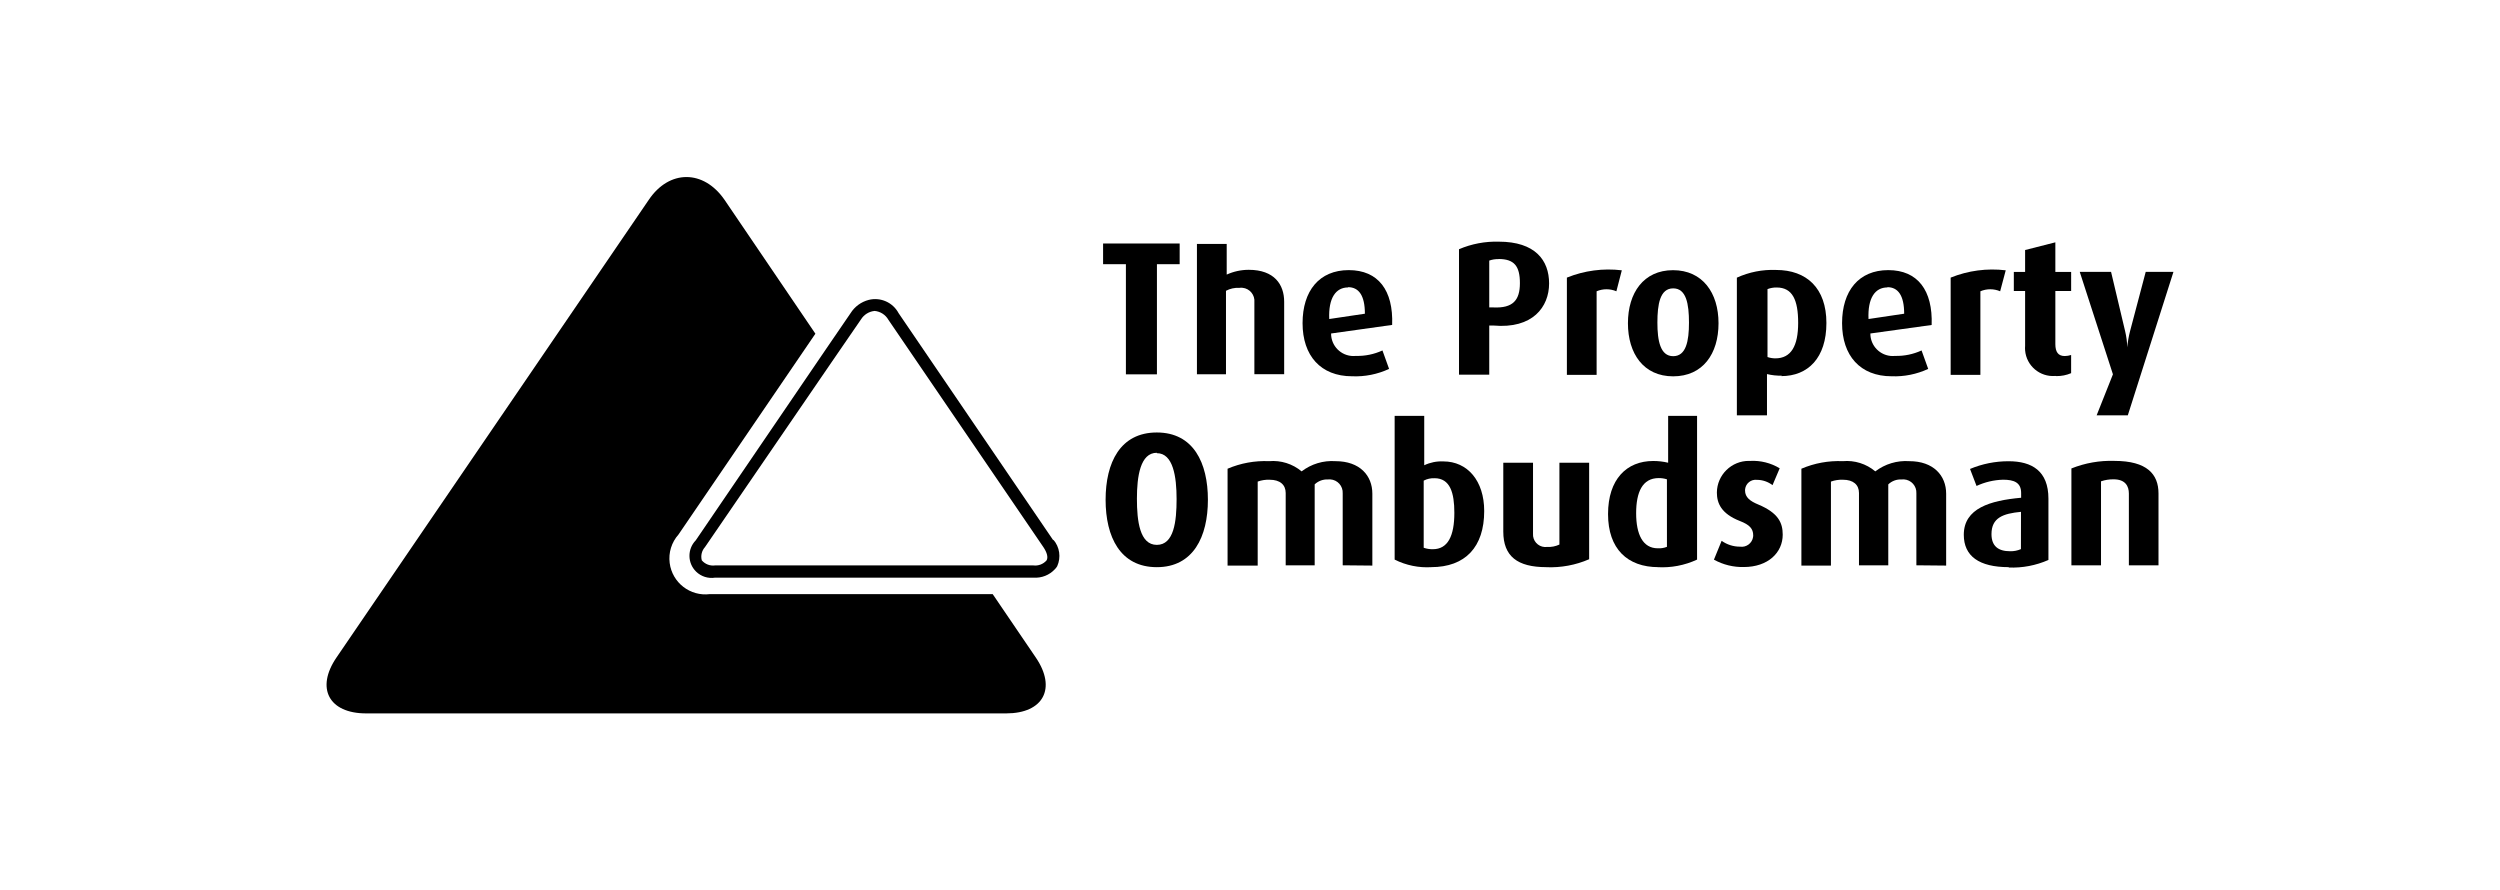 <?xml version="1.0" encoding="UTF-8"?>
<!-- Generator: Adobe Illustrator 27.9.0, SVG Export Plug-In . SVG Version: 6.00 Build 0)  -->
<svg xmlns="http://www.w3.org/2000/svg" xmlns:xlink="http://www.w3.org/1999/xlink" version="1.1" id="Layer_1" x="0px" y="0px" viewBox="0 0 121.427 43.25" style="enable-background:new 0 0 121.427 43.25;" xml:space="preserve">
<style type="text/css">
	.st0{fill:#291D23;}
	.st1{fill:#D22027;}
	.st2{clip-path:url(#SVGID_00000171682519511662200940000010032713810537503887_);}
	.st3{fill:#222222;}
	.st4{fill:#0D67B0;}
</style>
<g>
	<path id="Path_128" class="st0" d="M99.769,85.032c-0.109,0-0.218,0.012-0.325,0.033c-0.035,0.008-0.069,0.017-0.103,0.028   c-0.067,0.016-0.134,0.036-0.198,0.061c-0.04,0.017-0.079,0.036-0.119,0.055s-0.103,0.053-0.156,0.084   c-0.042,0.025-0.082,0.052-0.12,0.082c-0.042,0.032-0.082,0.067-0.121,0.103c-0.039,0.035-0.079,0.072-0.115,0.11   c-0.036,0.038-0.058,0.072-0.087,0.103c-0.037,0.045-0.072,0.092-0.103,0.141c-0.017,0.028-0.031,0.058-0.048,0.086   c-0.079,0.138-0.138,0.286-0.175,0.441c-1.26-0.865-2.753-1.327-4.282-1.326h-0.082c-2.143-0.001-4.187,0.902-5.629,2.487   l-0.064,0.068c-0.027,0.029-0.052,0.06-0.079,0.09c-1.247,1.411-1.933,3.23-1.931,5.113v0.056   c-0.002,1.884,0.685,3.704,1.932,5.115l0.079,0.09l0.064,0.072c1.442,1.585,3.486,2.488,5.629,2.488h0.033   c1.543-0.002,3.05-0.47,4.322-1.343c0.207,0.93,1.128,1.516,2.058,1.309c0.793-0.176,1.355-0.882,1.35-1.694V86.758   c0-0.953-0.773-1.726-1.726-1.726c0,0,0,0-0.001,0H99.769z M98.182,92.958c0.001,0.051-0.002,0.102-0.009,0.153   c-0.021,0.26-0.062,0.518-0.125,0.771c-0.232,0.943-0.757,1.789-1.499,2.414c-0.784,0.641-1.764,0.994-2.777,0.999   c-1.268-0.016-2.471-0.566-3.311-1.515c-0.043-0.051-0.088-0.103-0.129-0.15c-0.009-0.012-0.017-0.024-0.027-0.036   c-1.275-1.63-1.275-3.919,0-5.548c0.009-0.012,0.017-0.025,0.027-0.036c0.041-0.052,0.086-0.103,0.129-0.15   c0.841-0.95,2.045-1.5,3.314-1.515c1.087,0.008,2.133,0.416,2.938,1.147c0.05,0.045,0.103,0.092,0.144,0.141   c0.029,0.029,0.059,0.059,0.088,0.09c0.102,0.11,0.198,0.226,0.289,0.346c0.072,0.093,0.139,0.19,0.206,0.289l0.036,0.057   c0.456,0.722,0.7,1.558,0.704,2.412v0.132"></path>
	<path id="Path_129" class="st0" d="M31.714,92.792c0.001-4.315,3.501-7.812,7.816-7.811c4.315,0.001,7.812,3.501,7.811,7.816   c-0.001,4.315-3.501,7.812-7.816,7.811c-4.313-0.001-7.81-3.498-7.811-7.811V92.792z M43.866,92.852   c-0.003-2.453-1.994-4.438-4.446-4.435s-4.438,1.994-4.435,4.446c0.003,2.453,1.994,4.438,4.446,4.435   c1.795-0.002,3.412-1.085,4.098-2.744C43.751,94.015,43.866,93.437,43.866,92.852L43.866,92.852z"></path>
	<path id="Path_130" class="st0" d="M48.025,92.792c0.001-4.319,3.504-7.819,7.823-7.817s7.819,3.504,7.817,7.823   c-0.001,4.319-3.504,7.819-7.823,7.817c-4.317-0.001-7.816-3.501-7.817-7.817V92.792z M60.178,92.847   c-0.003-2.453-1.994-4.438-4.446-4.435s-4.438,1.994-4.435,4.446c0.003,2.453,1.994,4.438,4.446,4.435   c1.795-0.002,3.412-1.085,4.098-2.744C60.064,94.01,60.179,93.431,60.178,92.847z"></path>
	<path id="Path_131" class="st0" d="M83.231,80.495c-0.953,0-1.726,0.773-1.726,1.726v16.658c-0.02,0.953,0.737,1.742,1.69,1.761   c0.953,0.02,1.742-0.737,1.761-1.69c0-0.024,0-0.047,0-0.071V82.22C84.956,81.267,84.184,80.495,83.231,80.495"></path>
	<path id="Path_132" class="st0" d="M72.557,85.032c-1.554-0.004-3.072,0.465-4.354,1.343c0-0.005,0-0.009,0-0.014   c-0.038-0.156-0.098-0.305-0.178-0.445c-0.017-0.028-0.029-0.059-0.046-0.087c-0.032-0.048-0.072-0.094-0.103-0.139   c-0.026-0.037-0.056-0.071-0.088-0.103c-0.032-0.031-0.072-0.072-0.113-0.11c-0.041-0.038-0.079-0.072-0.121-0.103   c-0.038-0.03-0.078-0.057-0.12-0.082c-0.04-0.025-0.103-0.058-0.156-0.084c-0.053-0.027-0.079-0.038-0.12-0.055   c-0.065-0.025-0.131-0.045-0.198-0.061c-0.034-0.009-0.072-0.022-0.103-0.028c-0.107-0.022-0.217-0.033-0.326-0.033   c-0.953-0.001-1.727,0.771-1.728,1.725c0,0,0,0.001,0,0.001v16.669c0.019,0.953,0.808,1.71,1.761,1.69   c0.926-0.019,1.672-0.765,1.69-1.69v-4.113c1.249,0.842,2.72,1.292,4.226,1.292c4.301-0.067,7.734-3.608,7.667-7.909   c-0.065-4.175-3.41-7.556-7.584-7.665H72.557z M72.485,97.295c-2.024-0.032-3.767-1.437-4.226-3.408   c-0.09-0.356-0.136-0.722-0.137-1.09c0.049-2.44,2.067-4.378,4.507-4.329c2.44,0.049,4.378,2.067,4.329,4.507   c-0.049,2.427-2.046,4.36-4.473,4.33"></path>
	<path id="Path_133" class="st0" d="M31.137,95.291c-0.019-0.953-0.808-1.71-1.761-1.69c-0.926,0.019-1.671,0.765-1.69,1.69v1.756   h-6.342l8.896-13.013c0.684-0.997,0.43-2.359-0.567-3.043c-0.357-0.245-0.778-0.378-1.21-0.383H18.32   c-0.953-0.019-1.742,0.737-1.761,1.69c-0.019,0.953,0.737,1.742,1.69,1.761c0.024,0,0.047,0,0.071,0h7.721L17.176,97.02   c-0.259,0.381-0.405,0.828-0.421,1.288c0,1.21,0.981,2.191,2.191,2.191H31.14L31.137,95.291z"></path>
</g>
<g id="Group_64">
	<path id="Path_106" d="M56.188,27.548c-1.779,0-2.488-1.469-2.488-3.274s0.709-3.268,2.488-3.268c1.779,0,2.481,1.476,2.481,3.268   S57.961,27.548,56.188,27.548z M56.188,21.992c-0.805,0-0.967,1.147-0.967,2.23c0,1.083,0.136,2.243,0.967,2.243   s0.96-1.134,0.96-2.224c0-1.089-0.167-2.23-0.96-2.23"></path>
	<path id="Path_107" d="M65.216,27.457v-3.492c0.021-0.355-0.25-0.66-0.605-0.681c-0.037-0.002-0.075-0.001-0.112,0.003   c-0.238-0.011-0.471,0.075-0.644,0.239v3.932h-1.408v-3.513c0-0.399-0.277-0.644-0.78-0.644c-0.197-0.008-0.395,0.022-0.58,0.09   v4.08h-1.463v-4.705c0.637-0.272,1.326-0.397,2.018-0.367c0.571-0.05,1.139,0.128,1.579,0.496c0.469-0.36,1.054-0.537,1.644-0.496   c1.186,0,1.791,0.703,1.791,1.579v3.493L65.216,27.457z"></path>
	<path id="Path_108" d="M69.537,27.547c-0.621,0.04-1.242-0.087-1.798-0.367V20.2h1.437v2.398c0.289-0.138,0.608-0.202,0.928-0.187   c1.173,0,1.985,0.941,1.985,2.41c0,1.746-0.915,2.726-2.578,2.726H69.537z M69.672,23.229c-0.181-0.009-0.361,0.031-0.522,0.116   v3.26c0.143,0.05,0.294,0.074,0.445,0.071c0.728,0,1.044-0.644,1.044-1.766c0-0.967-0.2-1.683-0.967-1.683L69.672,23.229z"></path>
	<path id="Path_109" d="M75.106,27.547c-1.405,0-2.09-0.528-2.09-1.727v-3.344h1.444v3.448c-0.022,0.334,0.231,0.623,0.565,0.645   c0.04,0.003,0.08,0.001,0.12-0.004c0.206,0.012,0.411-0.028,0.597-0.116v-3.974h1.444v4.687c-0.656,0.285-1.368,0.417-2.082,0.387   L75.106,27.547z"></path>
	<path id="Path_110" d="M80.552,27.547c-1.508,0-2.448-0.89-2.448-2.578c0-1.689,0.902-2.578,2.191-2.578   c0.245-0.001,0.49,0.027,0.728,0.084V20.2h1.405v6.98c-0.604,0.281-1.268,0.408-1.933,0.367H80.552z M80.964,23.281   c-0.129-0.041-0.264-0.061-0.399-0.06c-0.793,0-1.096,0.683-1.096,1.708s0.322,1.702,1.051,1.702   c0.152,0.009,0.304-0.015,0.445-0.071L80.964,23.281z"></path>
	<path id="Path_111" d="M84.71,27.541c-0.511,0.014-1.016-0.11-1.463-0.358l0.374-0.915c0.259,0.185,0.571,0.285,0.89,0.284   c0.306,0.046,0.592-0.164,0.638-0.471c0.004-0.023,0.006-0.047,0.006-0.071c0-0.335-0.179-0.522-0.644-0.703   c-0.915-0.358-1.121-0.87-1.121-1.386c0.009-0.857,0.712-1.545,1.569-1.535c0.016,0,0.032,0.001,0.049,0.001   c0.503-0.027,1.002,0.098,1.433,0.358l-0.348,0.819c-0.218-0.167-0.486-0.258-0.761-0.258c-0.283-0.032-0.539,0.172-0.571,0.455   c-0.002,0.02-0.003,0.04-0.003,0.061c0,0.335,0.251,0.522,0.644,0.683c0.967,0.406,1.186,0.883,1.186,1.463   c0,0.87-0.709,1.573-1.895,1.573"></path>
	<path id="Path_112" d="M93.08,27.457v-3.492c0.021-0.355-0.25-0.66-0.605-0.681c-0.039-0.002-0.078-0.001-0.116,0.004   c-0.239-0.013-0.472,0.074-0.644,0.239v3.932h-1.423v-3.514c0-0.399-0.277-0.644-0.776-0.644c-0.199-0.008-0.399,0.022-0.586,0.09   v4.08h-1.435v-4.705c0.634-0.272,1.322-0.397,2.011-0.367c0.572-0.052,1.14,0.127,1.579,0.496c0.471-0.36,1.058-0.537,1.65-0.496   c1.179,0,1.791,0.703,1.791,1.579v3.493L93.08,27.457z"></path>
	<path id="Path_113" d="M97.568,27.547c-1.444,0-2.185-0.537-2.185-1.573c0-1.289,1.289-1.663,2.785-1.798v-0.232   c0-0.515-0.355-0.644-0.877-0.644c-0.446,0.012-0.884,0.115-1.289,0.303l-0.316-0.826c0.594-0.249,1.232-0.376,1.875-0.374   c1.128,0,1.933,0.47,1.933,1.817v2.978c-0.608,0.268-1.269,0.394-1.933,0.367L97.568,27.547z M98.161,24.86   c-0.87,0.084-1.433,0.284-1.433,1.083c0,0.58,0.329,0.831,0.902,0.831c0.182,0.005,0.362-0.03,0.528-0.103L98.161,24.86z"></path>
	<path id="Path_114" d="M103.401,27.458v-3.487c0-0.348-0.161-0.69-0.741-0.69c-0.208-0.003-0.415,0.03-0.612,0.097v4.08h-1.438   v-4.705c0.664-0.266,1.375-0.391,2.09-0.367c1.579,0,2.14,0.644,2.14,1.579v3.493L103.401,27.458z"></path>
	<path id="Path_115" d="M56.193,12.832v5.35h-1.507v-5.35h-1.108v-1.005h3.719v1.005H56.193z"></path>
	<path id="Path_116" d="M60.926,18.176v-3.492c0.036-0.354-0.223-0.671-0.577-0.706c-0.053-0.005-0.106-0.004-0.158,0.004   c-0.224-0.013-0.446,0.036-0.644,0.142v4.054h-1.411v-6.33h1.446v1.489c0.336-0.153,0.701-0.232,1.07-0.232   c1.25,0,1.721,0.722,1.721,1.552v3.519L60.926,18.176z"></path>
	<path id="Path_117" d="M64.652,16.198c-0.003,0.601,0.481,1.092,1.083,1.095c0.041,0,0.082-0.002,0.123-0.006   c0.444,0.012,0.885-0.079,1.289-0.265l0.322,0.896c-0.562,0.262-1.179,0.385-1.798,0.358c-1.527,0-2.404-1.005-2.404-2.578   s0.812-2.578,2.243-2.578s2.172,0.98,2.108,2.662L64.652,16.198z M65.477,13.961c-0.593,0-0.96,0.509-0.915,1.534l1.732-0.258   c0-0.89-0.299-1.289-0.819-1.289"></path>
	<path id="Path_118" d="M72.534,15.811h-0.2v2.388h-1.469v-6.094c0.61-0.261,1.27-0.386,1.933-0.367c1.76,0,2.443,0.896,2.443,2.03   S74.448,15.984,72.534,15.811L72.534,15.811z M72.785,12.586c-0.154-0.005-0.307,0.019-0.451,0.071v2.275h0.2   c0.948,0.045,1.289-0.348,1.289-1.179c0-0.831-0.277-1.173-1.038-1.173"></path>
	<path id="Path_119" d="M78.509,14.148c-0.307-0.131-0.654-0.131-0.96,0v4.06h-1.444v-4.724c0.845-0.342,1.763-0.464,2.668-0.355   L78.509,14.148z"></path>
	<path id="Path_120" d="M81.268,18.279c-1.437,0-2.198-1.102-2.198-2.578s0.761-2.578,2.191-2.578s2.209,1.096,2.209,2.578   s-0.761,2.578-2.204,2.578H81.268z M81.268,14.006c-0.644,0-0.767,0.78-0.767,1.663s0.142,1.631,0.767,1.631   s0.767-0.728,0.767-1.631C82.035,14.766,81.906,14.006,81.268,14.006z"></path>
	<path id="Path_121" d="M86.546,18.247c-0.243,0.005-0.486-0.021-0.722-0.078v2.004h-1.463v-6.687   c0.596-0.272,1.247-0.4,1.901-0.374c1.489,0,2.448,0.883,2.448,2.578s-0.896,2.578-2.191,2.578L86.546,18.247z M86.294,13.964   c-0.152-0.003-0.303,0.024-0.445,0.078v3.3c0.122,0.042,0.251,0.064,0.38,0.064c0.767,0,1.109-0.606,1.109-1.721   S87.062,13.964,86.294,13.964z"></path>
	<path id="Path_122" d="M90.845,16.198c-0.003,0.601,0.482,1.092,1.083,1.095c0.039,0,0.077-0.002,0.115-0.006   c0.444,0.011,0.885-0.079,1.289-0.265l0.322,0.896c-0.556,0.259-1.166,0.382-1.779,0.358c-1.527,0-2.404-1.005-2.404-2.578   s0.812-2.578,2.243-2.578c1.431,0,2.168,0.983,2.108,2.665L90.845,16.198z M91.67,13.961c-0.593,0-0.96,0.509-0.915,1.534   l1.732-0.258c0-0.89-0.299-1.289-0.819-1.289"></path>
	<path id="Path_123" d="M97.149,14.148c-0.307-0.131-0.654-0.131-0.96,0v4.06h-1.444v-4.724c0.848-0.342,1.768-0.464,2.675-0.355   L97.149,14.148z"></path>
	<path id="Path_124" d="M99.83,18.26c-0.748,0.063-1.406-0.492-1.469-1.241c-0.006-0.074-0.006-0.148,0-0.222v-2.662h-0.548v-0.928   h0.548v-1.063l1.469-0.374v1.437h0.767v0.928H99.83v2.578c0,0.38,0.136,0.58,0.457,0.58c0.105-0.001,0.209-0.019,0.309-0.051v0.883   c-0.226,0.097-0.47,0.145-0.716,0.142"></path>
	<path id="Path_125" d="M103.349,20.174h-1.514l0.792-1.993l-1.612-4.976h1.521l0.683,2.881c0.062,0.258,0.097,0.521,0.103,0.786   c0.024-0.265,0.069-0.528,0.136-0.786l0.761-2.881h1.347L103.349,20.174z"></path>
	<path id="Path_126" d="M50.31,31.937l-2.095-3.081H34.483c-0.957,0.123-1.832-0.552-1.956-1.509   c-0.065-0.502,0.091-1.008,0.428-1.385l6.649-9.754l-4.413-6.502c-1.018-1.476-2.687-1.476-3.68,0l-15.168,22.23   c-1.019,1.493-0.367,2.714,1.437,2.714h31.093C50.678,34.65,51.328,33.432,50.31,31.937z"></path>
	<path id="Path_127" d="M51.161,26.246l-7.515-11.035c-0.278-0.522-0.876-0.788-1.45-0.645c-0.366,0.094-0.682,0.325-0.883,0.645   l-1.199,1.753l-6.322,9.282c-0.414,0.425-0.405,1.106,0.02,1.52c0.244,0.237,0.585,0.345,0.921,0.291h15.469   c0.391,0.027,0.772-0.125,1.038-0.413c0.042-0.043,0.079-0.09,0.109-0.142c0.194-0.429,0.121-0.932-0.187-1.289L51.161,26.246z    M42.467,15.101c0.285,0.021,0.542,0.183,0.683,0.432l7.528,11.041c0.179,0.265,0.239,0.503,0.155,0.644   c-0.16,0.184-0.402,0.276-0.644,0.245H34.732c-0.243,0.033-0.486-0.06-0.645-0.247c-0.061-0.227-0.002-0.469,0.155-0.644   l6.226-9.092l1.354-1.97c0.142-0.226,0.379-0.376,0.644-0.406L42.467,15.101z"></path>
</g>
<rect id="Rectangle_66" x="22.422" y="91.314" class="st1" width="73.215" height="2.984"></rect>
<g id="Group_141">
	<g>
		<defs>
			<rect id="SVGID_1_" x="9.674" y="81.395" width="98.712" height="22.823"></rect>
		</defs>
		<clipPath id="SVGID_00000132088435291273413490000014347302828652634762_">
			<use xlink:href="#SVGID_1_" style="overflow:visible;"></use>
		</clipPath>
		<g id="Group_140" style="clip-path:url(#SVGID_00000132088435291273413490000014347302828652634762_);">
			<path id="Path_305" class="st3" d="M38.224,98.098v-0.934c1.519,0,1.742-0.476,1.742-1.546v-6.051     c0-1.074-0.223-1.546-1.742-1.546v-0.837l4.796-0.098v2.51h0.042c0.476-1.13,1.338-2.788,3.066-2.788     c1.12-0.05,2.068,0.817,2.118,1.937c0.001,0.028,0.002,0.057,0.002,0.085c0.095,0.909-0.564,1.723-1.473,1.818     c-0.053,0.006-0.105,0.009-0.158,0.009c-0.82,0.038-1.516-0.595-1.555-1.415c-0.004-0.081-0.001-0.163,0.009-0.244     c0.001-0.277,0.033-0.553,0.098-0.822c-1.338,0.962-1.994,3.541-1.994,6.845c0,1.687,0.223,2.161,2.133,2.161v0.934h-7.082     V98.098z M32.857,89.567c0-1.074-0.293-1.506-1.004-1.506c-0.934,0-1.882,1.45-1.882,3.555V95.6c0,1.07,0.222,1.546,1.546,1.546     v0.937h-6.679V97.15c1.589,0,1.812-0.476,1.812-1.546V84.297c0-1.004-0.404-1.199-1.687-1.199v-0.893l4.99-0.098v6.191     c1.004-1.045,1.896-1.492,2.844-1.492c2.091,0,3.36,1.171,3.36,3.374v5.437c0,1.07,0.223,1.546,1.546,1.546v0.934h-4.865v-8.53     H32.857z M23.907,87.838h-0.906c-1.185-3.33-2.467-5.06-5.103-5.06c-2.817,0-4.044,2.676-4.044,7.263     c0,4.782,1.546,7.263,4.628,7.263c2.997,0,4.726-1.966,4.907-5.506h1.004c0,4.099-2.244,6.58-6.412,6.58     c-5.365-0.001-8.307-3.848-8.307-8.337c0-4.505,3.681-8.336,7.974-8.336c1.577,0.064,3.11,0.54,4.447,1.38l0.892-0.962h0.906     v5.716L23.907,87.838z"></path>
			<path id="Path_306" class="st3" d="M59.803,92.592c0.094-3.287-2.495-6.028-5.783-6.122c-3.287-0.094-6.028,2.495-6.122,5.783     c-0.094,3.287,2.495,6.028,5.783,6.122c0.056,0.002,0.113,0.002,0.169,0.002c3.224,0.063,5.888-2.499,5.952-5.723     C59.803,92.634,59.803,92.613,59.803,92.592 M55.984,92.592c0,3.068-0.725,4.949-2.133,4.949s-2.133-1.868-2.133-4.949     c0-3.066,0.725-4.949,2.133-4.949S55.984,89.526,55.984,92.592"></path>
			<path id="Path_307" class="st3" d="M76.782,81.69c1.034,0.002,1.871,0.842,1.869,1.876c0,0.016,0,0.032-0.001,0.048     c0.032,1.032-0.779,1.894-1.811,1.926c-1.032,0.032-1.894-0.779-1.926-1.811c-0.001-0.039-0.001-0.077,0-0.116     c-0.024-1.039,0.799-1.9,1.838-1.923C76.762,81.69,76.772,81.69,76.782,81.69 M73.465,98.098v-0.934     c1.631,0,1.868-0.476,1.868-1.546v-6.051c0-1.07-0.223-1.546-1.812-1.546v-0.837l5.13-0.098v8.531     c0,1.074,0.222,1.546,1.742,1.546v0.934L73.465,98.098z M59.775,98.098v-0.934c1.45,0,1.687-0.476,1.687-1.546v-6.051     c0-1.07-0.223-1.546-1.631-1.546v-0.837l4.753-0.098v1.715c0.975-1.171,1.867-1.993,3.541-1.993c1.882,0,3.152,1.13,3.152,3.415     v5.395c0,1.074,0.223,1.546,1.546,1.546v0.934h-4.865v-8.67c0-0.934-0.391-1.352-1.018-1.352c-1.268,0-2.175,2.161-2.175,3.708     v3.848c0,1.07,0.223,1.546,1.813,1.546v0.934h-6.803V98.098z"></path>
			<path id="Path_308" class="st3" d="M108.372,92.633c0-3.722-2.133-5.841-4.907-5.841c-3.195-0.092-5.86,2.424-5.951,5.619     s2.424,5.86,5.619,5.951c0.111,0.003,0.221,0.003,0.332,0c2.075,0.138,4.013-1.045,4.837-2.955l-0.725-0.476     c-0.767,1.171-2.022,2.342-3.471,2.342c-2.426,0-2.955-2.412-2.955-4.657h7.221V92.633z M101.151,91.562     c0.181-2.691,0.906-3.917,1.951-3.917c1.087,0,1.631,0.99,1.631,3.917H101.151z M97.332,98.1h-6.928v-0.934     c1.631,0,1.868-0.476,1.868-1.546V84.645c0-1.074-0.223-1.546-1.77-1.546v-0.892l5.088-0.098v13.493     c0,1.07,0.223,1.546,1.743,1.546L97.332,98.1z M90.264,95.77c-1.018,1.659-2.315,2.607-4.252,2.607     c-3.096,0.031-5.632-2.454-5.662-5.551c-0.001-0.078,0-0.157,0.003-0.235c0-3.722,2.914-5.785,5.911-5.785     c2.175,0,3.959,1.031,3.959,2.76c0.044,1.017-0.744,1.878-1.762,1.922c-0.026,0.001-0.052,0.002-0.078,0.002     c-0.858,0.057-1.599-0.593-1.656-1.45c-0.003-0.046-0.004-0.093-0.003-0.139c-0.049-0.881,0.625-1.636,1.506-1.687     c-0.424-0.342-0.962-0.512-1.506-0.476c-1.338,0-2.733,1.06-2.733,4.809c0,2.83,0.906,4.754,2.789,4.754     c1.226,0,2.23-1.199,2.855-2.063L90.264,95.77z"></path>
			<path id="Path_309" class="st4" d="M67.068,84.924v-2.328l1.324,2.328h0.698v-3.484h-0.63v2.037l-1.154-2.037h-0.881v3.485     L67.068,84.924z M63.944,83.195c0-0.446,0.097-1.13,0.641-1.13c0.53,0.014,0.599,0.599,0.614,1.087     c0.014,0.516-0.07,1.171-0.614,1.171c-0.516,0-0.641-0.669-0.641-1.13 M64.641,81.395c-0.976-0.056-1.533,0.85-1.546,1.756     c-0.015,0.92,0.486,1.812,1.518,1.829c1.031,0,1.464-0.906,1.464-1.798C66.063,82.287,65.659,81.454,64.641,81.395      M60.166,81.425v0.697h0.865v2.788h0.822v-2.788h0.864v-0.697H60.166z M58.02,82.079h0.544c0.249-0.034,0.478,0.141,0.512,0.39     c0.034,0.249-0.141,0.478-0.39,0.512c-0.017,0.002-0.035,0.004-0.052,0.004H58.02V82.079z M57.211,84.923h0.809v-1.282h0.795     c0.603-0.008,1.087-0.499,1.087-1.101c0.001-0.606-0.482-1.101-1.087-1.115h-1.606L57.211,84.923z M53.712,84.923v-2.774     l0.822,2.774h0.544l0.85-2.802l0.014,2.802h0.795v-3.484h-1.254l-0.627,2.09l-0.586-2.09h-1.241l-0.014,3.485L53.712,84.923z      M51.049,82.359l0.362,1.2h-0.725L51.049,82.359z M49.543,84.924h0.724l0.223-0.697h1.115l0.209,0.697h0.892l-1.087-3.484h-0.948     L49.543,84.924z M46.518,84.924h0.823v-1.422h1.07v1.422h0.839v-3.484h-0.836v1.393h-1.07v-1.393h-0.826V84.924z M43.521,81.425     v0.697h0.864v2.788h0.823v-2.788h0.866v-0.697H43.521z M43.105,82.456c0.006-0.561-0.443-1.021-1.004-1.027     c-0.052-0.001-0.103,0.003-0.155,0.01h-1.659v3.485h0.822v-1.423h0.586l0.529,1.422h0.92l-0.638-1.533     c0.378-0.152,0.617-0.528,0.595-0.934 M41.108,82.024h0.586c0.362,0,0.558,0.167,0.558,0.447c0,0.256-0.207,0.463-0.463,0.463     c-0.018,0-0.035-0.001-0.053-0.003H41.11L41.108,82.024z M37.764,83.195c0-0.446,0.098-1.13,0.642-1.13     c0.529,0.014,0.599,0.599,0.613,1.087c0.014,0.516-0.07,1.171-0.613,1.171c-0.516,0-0.642-0.669-0.642-1.13 M38.463,81.395     c-0.978-0.054-1.536,0.853-1.546,1.759c-0.017,0.918,0.485,1.81,1.517,1.827c1.031,0,1.464-0.906,1.464-1.798     C39.882,82.287,39.464,81.454,38.463,81.395 M34.478,84.921v-2.325l1.324,2.328H36.5v-3.484h-0.632v2.037l-1.157-2.037h-0.878     v3.485L34.478,84.921z"></path>
			<path id="Path_310" class="st3" d="M105.279,102.057c0-1.157,0.278-1.882,0.99-1.882s0.99,0.714,0.99,1.882     c0,1.157-0.278,1.882-0.99,1.882C105.556,103.924,105.279,103.213,105.279,102.057 M104.149,102.057     c0.023,1.17,0.99,2.1,2.16,2.077c1.17-0.023,2.1-0.99,2.077-2.16c-0.023-1.154-0.964-2.077-2.118-2.077     C105.096,99.93,104.16,100.884,104.149,102.057 M100.887,101.806v-1.198c0-0.307,0.14-0.405,0.529-0.405v-0.238h-2.119v0.238     c0.432,0,0.572,0.098,0.572,0.405v2.886c0,0.306-0.139,0.404-0.572,0.404v0.238h2.116v-0.238c-0.39,0-0.529-0.098-0.529-0.404     v-1.408h1.352v1.408c0,0.306-0.139,0.404-0.529,0.404v0.238h2.119v-0.238c-0.432,0-0.572-0.098-0.572-0.404v-2.886     c0-0.307,0.14-0.405,0.572-0.405v-0.238h-2.115v0.238c0.391,0,0.529,0.098,0.529,0.405v1.199L100.887,101.806z M98.768,100.007     H98.53l-0.238,0.251c-0.36-0.216-0.767-0.34-1.185-0.362c-1.173,0.03-2.111,0.987-2.117,2.161     c-0.046,1.149,0.848,2.117,1.996,2.163c0.073,0.003,0.147,0.002,0.22-0.003c0.849,0.09,1.61-0.526,1.7-1.375     c0.011-0.108,0.011-0.218,0-0.326h-0.265c-0.042,0.92-0.502,1.422-1.308,1.422c-0.822,0-1.241-0.642-1.241-1.882     c0-1.185,0.321-1.882,1.07-1.882c0.697,0,1.045,0.446,1.352,1.308h0.238v-1.475H98.768z M94.195,99.966h-3.75v0.238     c0.446,0,0.599,0.098,0.599,0.405v2.886c0,0.306-0.14,0.404-0.599,0.404v0.238h3.848l0.042-1.589H94.07     c-0.107,0.75-0.749,1.307-1.506,1.308c-0.376,0-0.502-0.098-0.502-0.391v-1.38c0.586,0,0.781,0.14,0.949,0.698h0.238v-1.687     h-0.238c-0.167,0.572-0.363,0.697-0.949,0.697v-1.172c0-0.293,0.125-0.39,0.502-0.39c0.707-0.006,1.309,0.512,1.408,1.213h0.265     L94.195,99.966z M86.361,100.733c-0.017,0.369-0.253,0.693-0.599,0.822c-0.187-0.267-0.298-0.58-0.321-0.906     c-0.028-0.234,0.139-0.445,0.373-0.473c0.014-0.002,0.029-0.003,0.043-0.003c0.28,0.001,0.505,0.228,0.505,0.508     c0,0.017-0.001,0.034-0.003,0.05 M85.76,103.854c-0.505,0.04-0.947-0.337-0.987-0.842c-0.002-0.021-0.003-0.043-0.003-0.064     c-0.025-0.27,0.091-0.533,0.307-0.698c0.333,0.542,0.742,1.035,1.213,1.464C86.129,103.81,85.946,103.858,85.76,103.854      M86.568,101.805v0.278c0.321,0.014,0.613,0.029,0.613,0.432c-0.006,0.193-0.064,0.381-0.167,0.544     c-0.399-0.395-0.763-0.824-1.087-1.282c0.447-0.196,1.032-0.488,1.032-1.06c0-0.558-0.572-0.822-1.06-0.822     c-0.685-0.039-1.278,0.473-1.338,1.157c0.017,0.316,0.123,0.621,0.307,0.878c-0.516,0.195-1.045,0.502-1.045,1.13     c0,0.878,0.878,1.144,1.575,1.144c0.394,0.008,0.781-0.098,1.115-0.307c0.243,0.202,0.549,0.311,0.865,0.307     c0.486,0.041,0.913-0.319,0.954-0.805c0.006-0.066,0.004-0.133-0.006-0.199h-0.238c-0.014,0.195-0.042,0.348-0.28,0.348     c-0.233-0.026-0.448-0.141-0.599-0.321c0.112-0.176,0.205-0.363,0.278-0.558c0.153-0.46,0.209-0.599,0.753-0.599v-0.28h-1.671     L86.568,101.805z"></path>
		</g>
	</g>
</g>
</svg>
